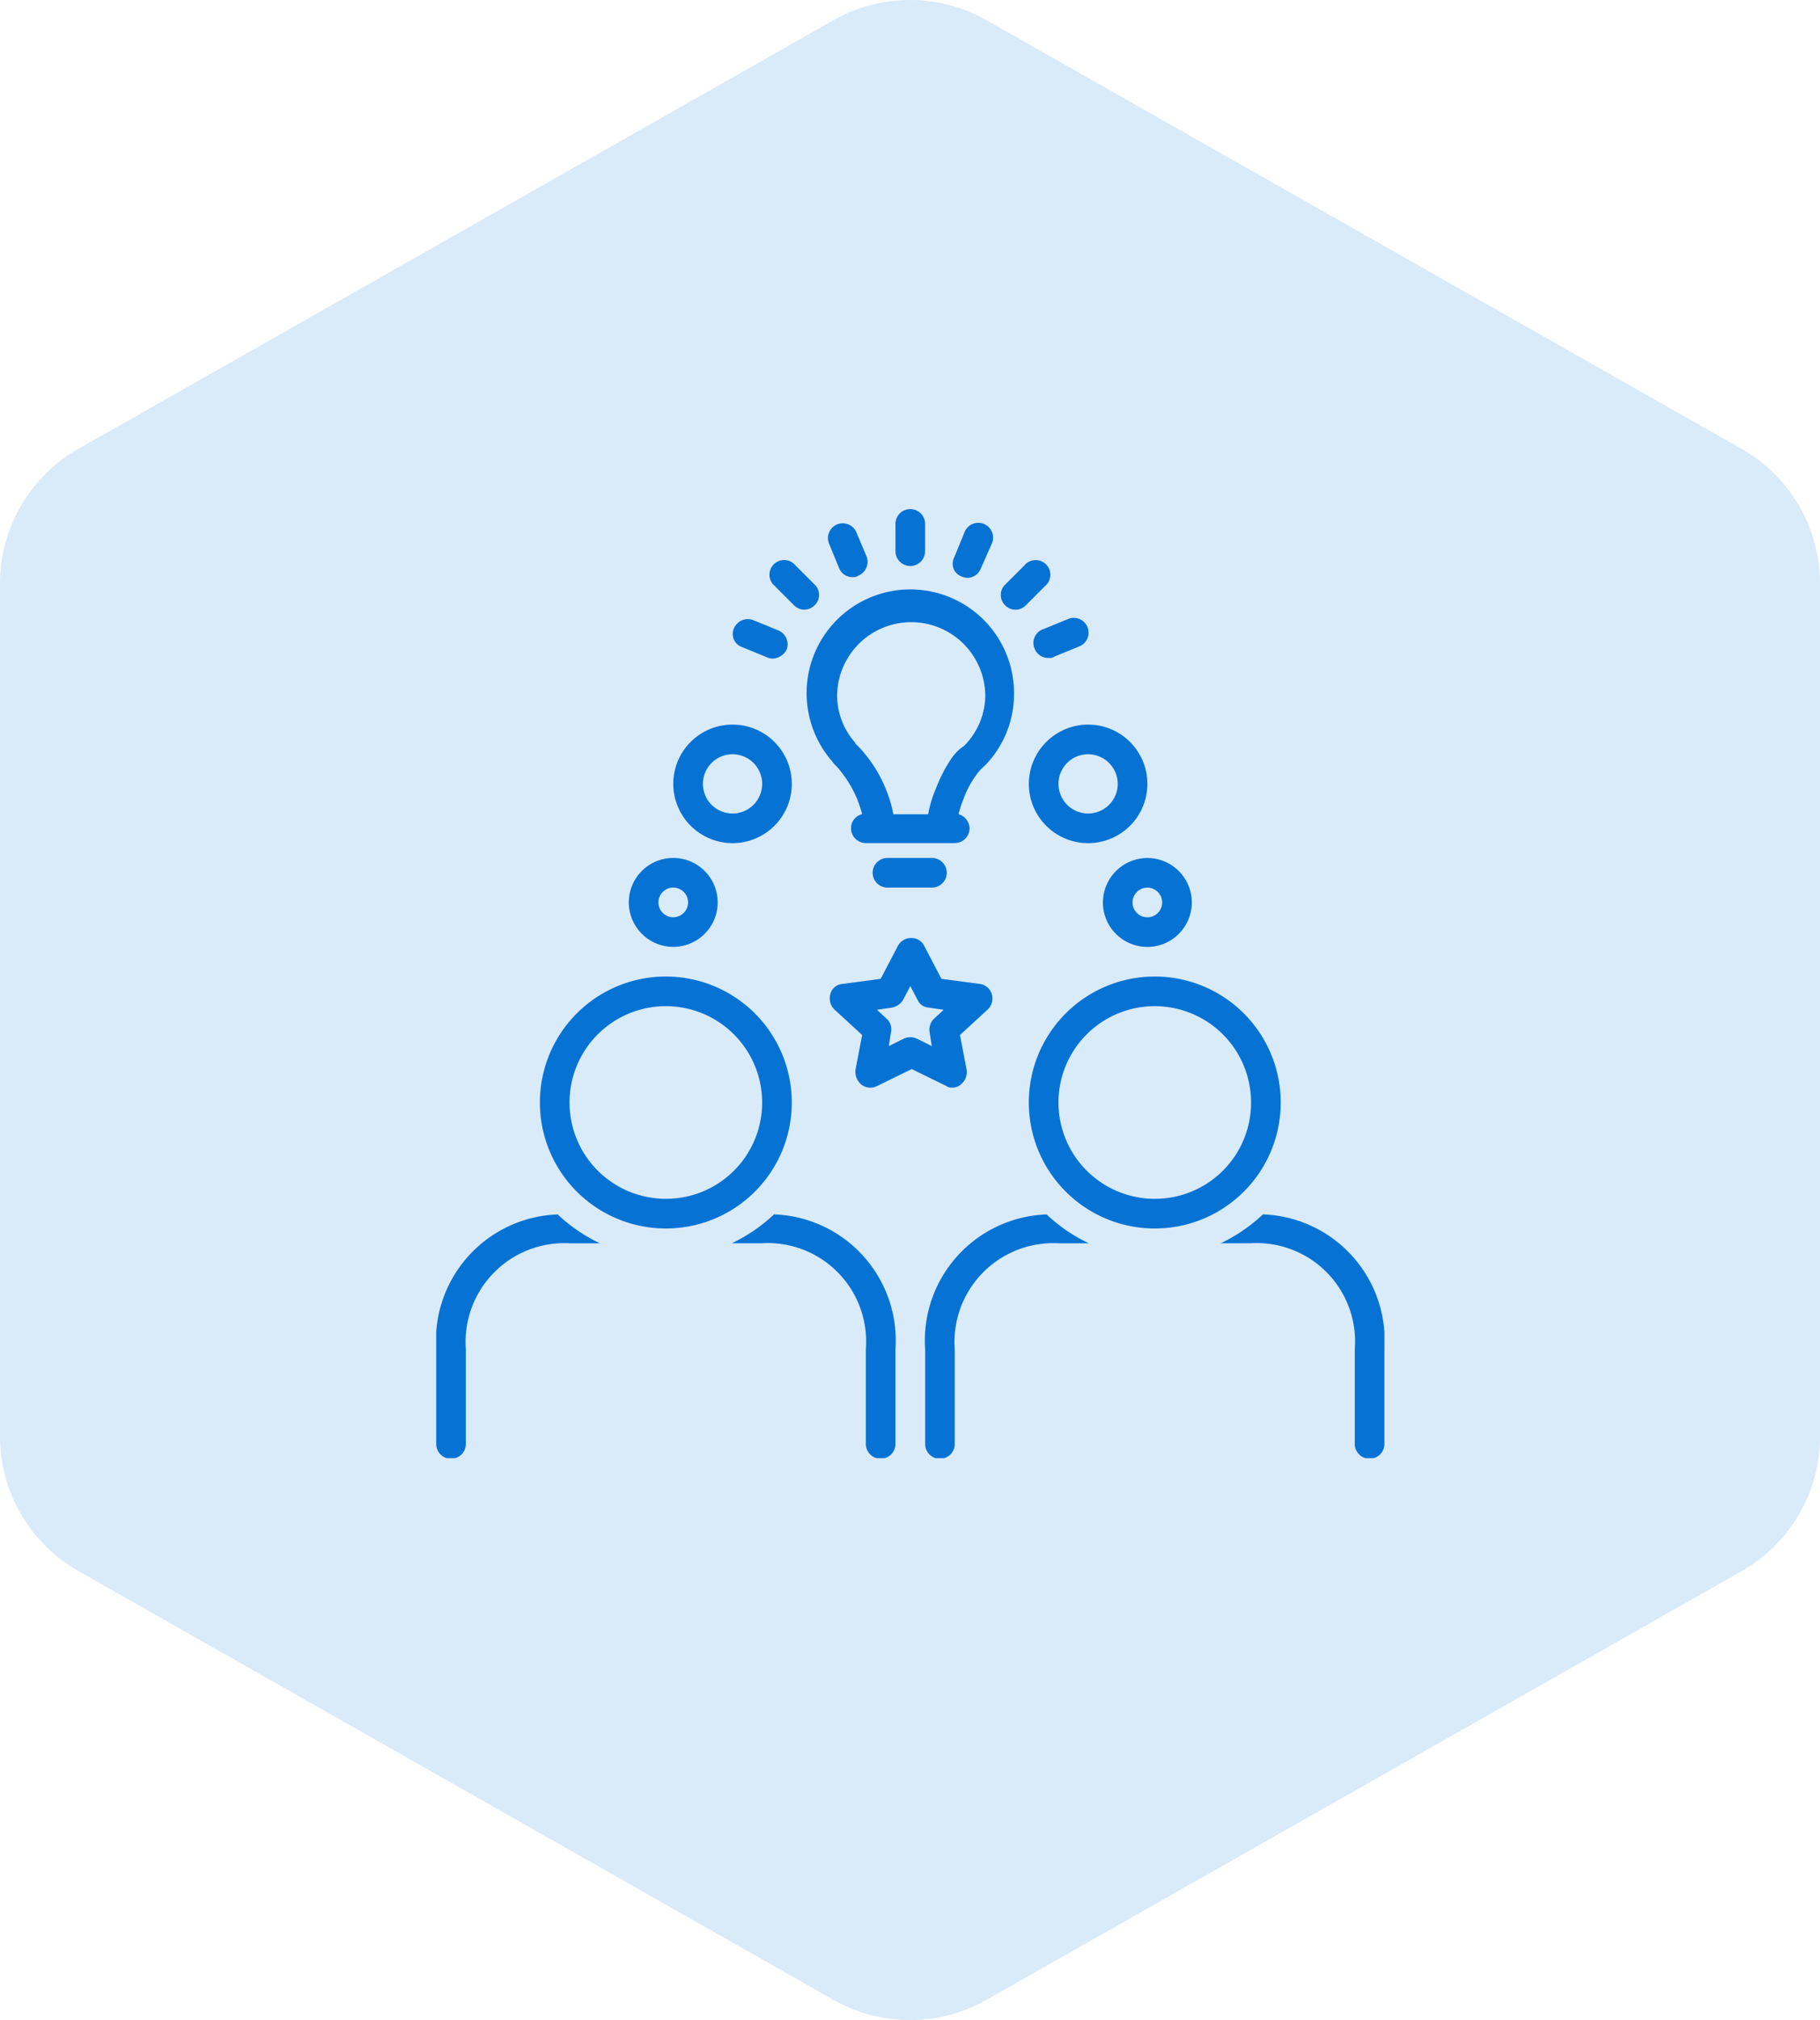 <svg id="Group_485" data-name="Group 485" xmlns="http://www.w3.org/2000/svg" xmlns:xlink="http://www.w3.org/1999/xlink" width="70.476" height="78.202" viewBox="0 0 70.476 78.202">
  <defs>
    <clipPath id="clip-path">
      <path id="Path_86" data-name="Path 86" d="M90.7,557h6.385v9.476H90.7Zm0,0" transform="translate(-90.699 -557)" fill="#0673d4"/>
    </clipPath>
    <clipPath id="clip-path-2">
      <path id="Path_88" data-name="Path 88" d="M286,557h6.426v9.476H286Zm0,0" transform="translate(-286 -557)" fill="#0673d4"/>
    </clipPath>
    <clipPath id="clip-path-3">
      <path id="Path_91" data-name="Path 91" d="M414,557h6.426v9.476H414Zm0,0" transform="translate(-414 -557)" fill="#0673d4"/>
    </clipPath>
    <clipPath id="clip-path-4">
      <path id="Path_93" data-name="Path 93" d="M610,557h6.38v9.476H610Zm0,0" transform="translate(-610 -557)" fill="#0673d4"/>
    </clipPath>
    <clipPath id="clip-path-5">
      <path id="Path_97" data-name="Path 97" d="M395,90.7h1.168v2.238H395Zm0,0" transform="translate(-395 -90.699)" fill="#0673d4"/>
    </clipPath>
  </defs>
  <g id="energy" transform="translate(0 0)">
    <path id="Polygon_17" data-name="Polygon 17" d="M55.607,0a6,6,0,0,1,5.218,3.038L77.42,32.276a6,6,0,0,1,0,5.923l-16.6,29.239a6,6,0,0,1-5.218,3.038H22.595a6,6,0,0,1-5.218-3.038L.782,38.2a6,6,0,0,1,0-5.923L17.377,3.038A6,6,0,0,1,22.595,0Z" transform="translate(70.476 0) rotate(90)" fill="#d9eaf9"/>
  </g>
  <g id="Ikonica_1" data-name="Ikonica 1" transform="translate(-73.808 -70.967)">
    <g id="Group_470" data-name="Group 470" transform="translate(90.699 117.941)" clip-path="url(#clip-path)">
      <path id="Path_85" data-name="Path 85" d="M90.7,562.877v3.643a.574.574,0,1,0,1.147,0v-3.643a3.825,3.825,0,0,1,4.045-4.1h1.147a6.364,6.364,0,0,1-1.635-1.119A4.888,4.888,0,0,0,90.7,562.877Zm0,0" transform="translate(-90.699 -557.618)" fill="#0673d4"/>
    </g>
    <g id="Group_471" data-name="Group 471" transform="translate(102.109 117.941)" clip-path="url(#clip-path-2)">
      <path id="Path_87" data-name="Path 87" d="M288.252,557.656a6.368,6.368,0,0,1-1.635,1.119h1.147a3.81,3.81,0,0,1,4.044,4.1v3.643a.574.574,0,1,0,1.147,0v-3.643A4.888,4.888,0,0,0,288.252,557.656Zm0,0" transform="translate(-286.581 -557.618)" fill="#0673d4"/>
    </g>
    <path id="Path_89" data-name="Path 89" d="M169.194,404.916a4.877,4.877,0,1,0-4.877,4.877A4.873,4.873,0,0,0,169.194,404.916Zm-4.877,3.729a3.729,3.729,0,1,1,3.729-3.729A3.722,3.722,0,0,1,164.318,408.645Zm0,0" transform="translate(-64.726 -291.268)" fill="#0673d4"/>
    <g id="Group_472" data-name="Group 472" transform="translate(109.587 117.941)" clip-path="url(#clip-path-3)">
      <path id="Path_90" data-name="Path 90" d="M414.77,562.877v3.643a.574.574,0,1,0,1.147,0v-3.643a3.825,3.825,0,0,1,4.045-4.1h1.147a6.366,6.366,0,0,1-1.635-1.119A4.888,4.888,0,0,0,414.77,562.877Zm0,0" transform="translate(-414.725 -557.618)" fill="#0673d4"/>
    </g>
    <g id="Group_473" data-name="Group 473" transform="translate(121.037 117.941)" clip-path="url(#clip-path-4)">
      <path id="Path_92" data-name="Path 92" d="M612.323,557.656a6.365,6.365,0,0,1-1.635,1.119h1.147a3.81,3.81,0,0,1,4.045,4.1v3.643a.574.574,0,1,0,1.147,0v-3.643A4.888,4.888,0,0,0,612.323,557.656Zm0,0" transform="translate(-610.648 -557.618)" fill="#0673d4"/>
    </g>
    <path id="Path_94" data-name="Path 94" d="M493.265,404.916a4.877,4.877,0,1,0-4.877,4.877A4.873,4.873,0,0,0,493.265,404.916Zm-4.877,3.729a3.729,3.729,0,1,1,3.729-3.729A3.722,3.722,0,0,1,488.389,408.645Zm0,0" transform="translate(-369.864 -291.268)" fill="#0673d4"/>
    <path id="Path_95" data-name="Path 95" d="M342.776,151.825a1.869,1.869,0,0,1,.315-.344l.029-.029a3.957,3.957,0,0,0,1.119-2.754,4.016,4.016,0,1,0-7.057,2.582c.029.029.058.086.115.143a1.869,1.869,0,0,1,.23.258,4.422,4.422,0,0,1,.631,1.061,4.976,4.976,0,0,1,.2.6.553.553,0,0,0-.43.545.575.575,0,0,0,.574.574h3.442a.575.575,0,0,0,.574-.574.585.585,0,0,0-.43-.545,4.94,4.94,0,0,1,.2-.6A3.66,3.66,0,0,1,342.776,151.825Zm-.947-.66a5.666,5.666,0,0,0-.6,1.147,4.738,4.738,0,0,0-.316,1.033h-1.348a4.734,4.734,0,0,0-.315-1.033,5.063,5.063,0,0,0-.8-1.32,2.854,2.854,0,0,0-.287-.316c-.029-.029-.086-.086-.086-.115a2.759,2.759,0,0,1-.688-1.836,2.869,2.869,0,0,1,5.737,0,2.782,2.782,0,0,1-.8,1.951l-.029.029A1.708,1.708,0,0,0,341.83,151.165Zm0,0" transform="translate(-231.165 -50.856)" fill="#0673d4"/>
    <g id="Group_474" data-name="Group 474" transform="translate(108.477 90.699)" clip-path="url(#clip-path-5)">
      <path id="Path_96" data-name="Path 96" d="M395.7,92.88a.575.575,0,0,0,.574-.574V91.273a.574.574,0,1,0-1.147,0v1.033A.576.576,0,0,0,395.7,92.88Zm0,0" transform="translate(-395.121 -90.699)" fill="#0673d4"/>
    </g>
    <path id="Path_98" data-name="Path 98" d="M350.7,101.113a.551.551,0,0,0,.516.344.345.345,0,0,0,.229-.057.582.582,0,0,0,.316-.746l-.4-.947a.573.573,0,0,0-1.061.43Zm0,0" transform="translate(-244.398 -8.148)" fill="#0673d4"/>
    <path id="Path_99" data-name="Path 99" d="M313.067,126.3a.555.555,0,0,0,.8,0,.554.554,0,0,0,0-.8l-.746-.746a.568.568,0,1,0-.8.8Zm0,0" transform="translate(-208.513 -31.902)" fill="#0673d4"/>
    <path id="Path_100" data-name="Path 100" d="M287.469,164.257l.975.4a.542.542,0,0,0,.229.057.642.642,0,0,0,.545-.344.582.582,0,0,0-.315-.746l-.975-.4a.582.582,0,0,0-.746.315A.532.532,0,0,0,287.469,164.257Zm0,0" transform="translate(-184.951 -68.25)" fill="#0673d4"/>
    <path id="Path_101" data-name="Path 101" d="M486.55,163.417a.562.562,0,0,0,.545.344.346.346,0,0,0,.23-.057l.975-.4a.573.573,0,0,0-.43-1.061l-.975.4A.561.561,0,0,0,486.55,163.417Zm0,0" transform="translate(-372.673 -67.324)" fill="#0673d4"/>
    <path id="Path_102" data-name="Path 102" d="M465.427,126.474a.567.567,0,0,0,.4-.172l.746-.746a.568.568,0,1,0-.8-.8l-.746.746a.555.555,0,0,0,0,.8A.567.567,0,0,0,465.427,126.474Zm0,0" transform="translate(-352.296 -31.902)" fill="#0673d4"/>
    <path id="Path_103" data-name="Path 103" d="M433.3,101.891a.673.673,0,0,0,.229.057.567.567,0,0,0,.516-.344l.43-.975a.573.573,0,1,0-1.061-.43l-.4.975A.524.524,0,0,0,433.3,101.891Zm0,0" transform="translate(-322.264 -8.61)" fill="#0673d4"/>
    <path id="Path_104" data-name="Path 104" d="M250.119,237.684a2.295,2.295,0,1,0-2.295-2.295A2.3,2.3,0,0,0,250.119,237.684Zm0-3.442a1.147,1.147,0,1,1-1.147,1.147A1.151,1.151,0,0,1,250.119,234.241Zm0,0" transform="translate(-147.945 -134.076)" fill="#0673d4"/>
    <path id="Path_105" data-name="Path 105" d="M220.084,324.919a1.721,1.721,0,1,0-1.721-1.721A1.726,1.726,0,0,0,220.084,324.919Zm0-2.295a.574.574,0,1,1-.574.574A.576.576,0,0,1,220.084,322.624Zm0,0" transform="translate(-120.206 -217.296)" fill="#0673d4"/>
    <path id="Path_106" data-name="Path 106" d="M483.512,235.389a2.295,2.295,0,1,0,2.295-2.295A2.3,2.3,0,0,0,483.512,235.389Zm3.442,0a1.147,1.147,0,1,1-1.147-1.147A1.151,1.151,0,0,1,486.954,235.389Zm0,0" transform="translate(-369.864 -134.076)" fill="#0673d4"/>
    <path id="Path_107" data-name="Path 107" d="M532.613,323.2a1.721,1.721,0,1,0,1.721-1.721A1.726,1.726,0,0,0,532.613,323.2Zm2.295,0a.574.574,0,1,1-.574-.574A.575.575,0,0,1,534.908,323.2Zm0,0" transform="translate(-416.097 -217.296)" fill="#0673d4"/>
    <path id="Path_108" data-name="Path 108" d="M380.972,321.477a.574.574,0,1,0,0,1.147h1.721a.574.574,0,0,0,0-1.147Zm0,0" transform="translate(-272.774 -217.296)" fill="#0673d4"/>
    <path id="Path_109" data-name="Path 109" d="M356.279,380.3a.5.5,0,0,0,.344-.115.624.624,0,0,0,.23-.574l-.258-1.348,1.061-.975a.581.581,0,0,0,.172-.6.551.551,0,0,0-.459-.4l-1.492-.2-.66-1.262a.542.542,0,0,0-.516-.316.571.571,0,0,0-.516.316l-.66,1.262-1.492.2a.518.518,0,0,0-.459.4.6.6,0,0,0,.172.6l1.061.975-.258,1.348a.652.652,0,0,0,.23.574.572.572,0,0,0,.6.057l1.348-.66,1.348.66A.333.333,0,0,0,356.279,380.3Zm-.689-2.668a.6.6,0,0,0-.172.516l.086.545-.574-.287a.611.611,0,0,0-.516,0l-.574.287.086-.545a.554.554,0,0,0-.172-.516l-.373-.344.574-.086a.65.65,0,0,0,.43-.287l.287-.545.287.545a.5.5,0,0,0,.43.287l.574.086Zm0,0" transform="translate(-245.614 -267.228)" fill="#0673d4"/>
  </g>
</svg>
